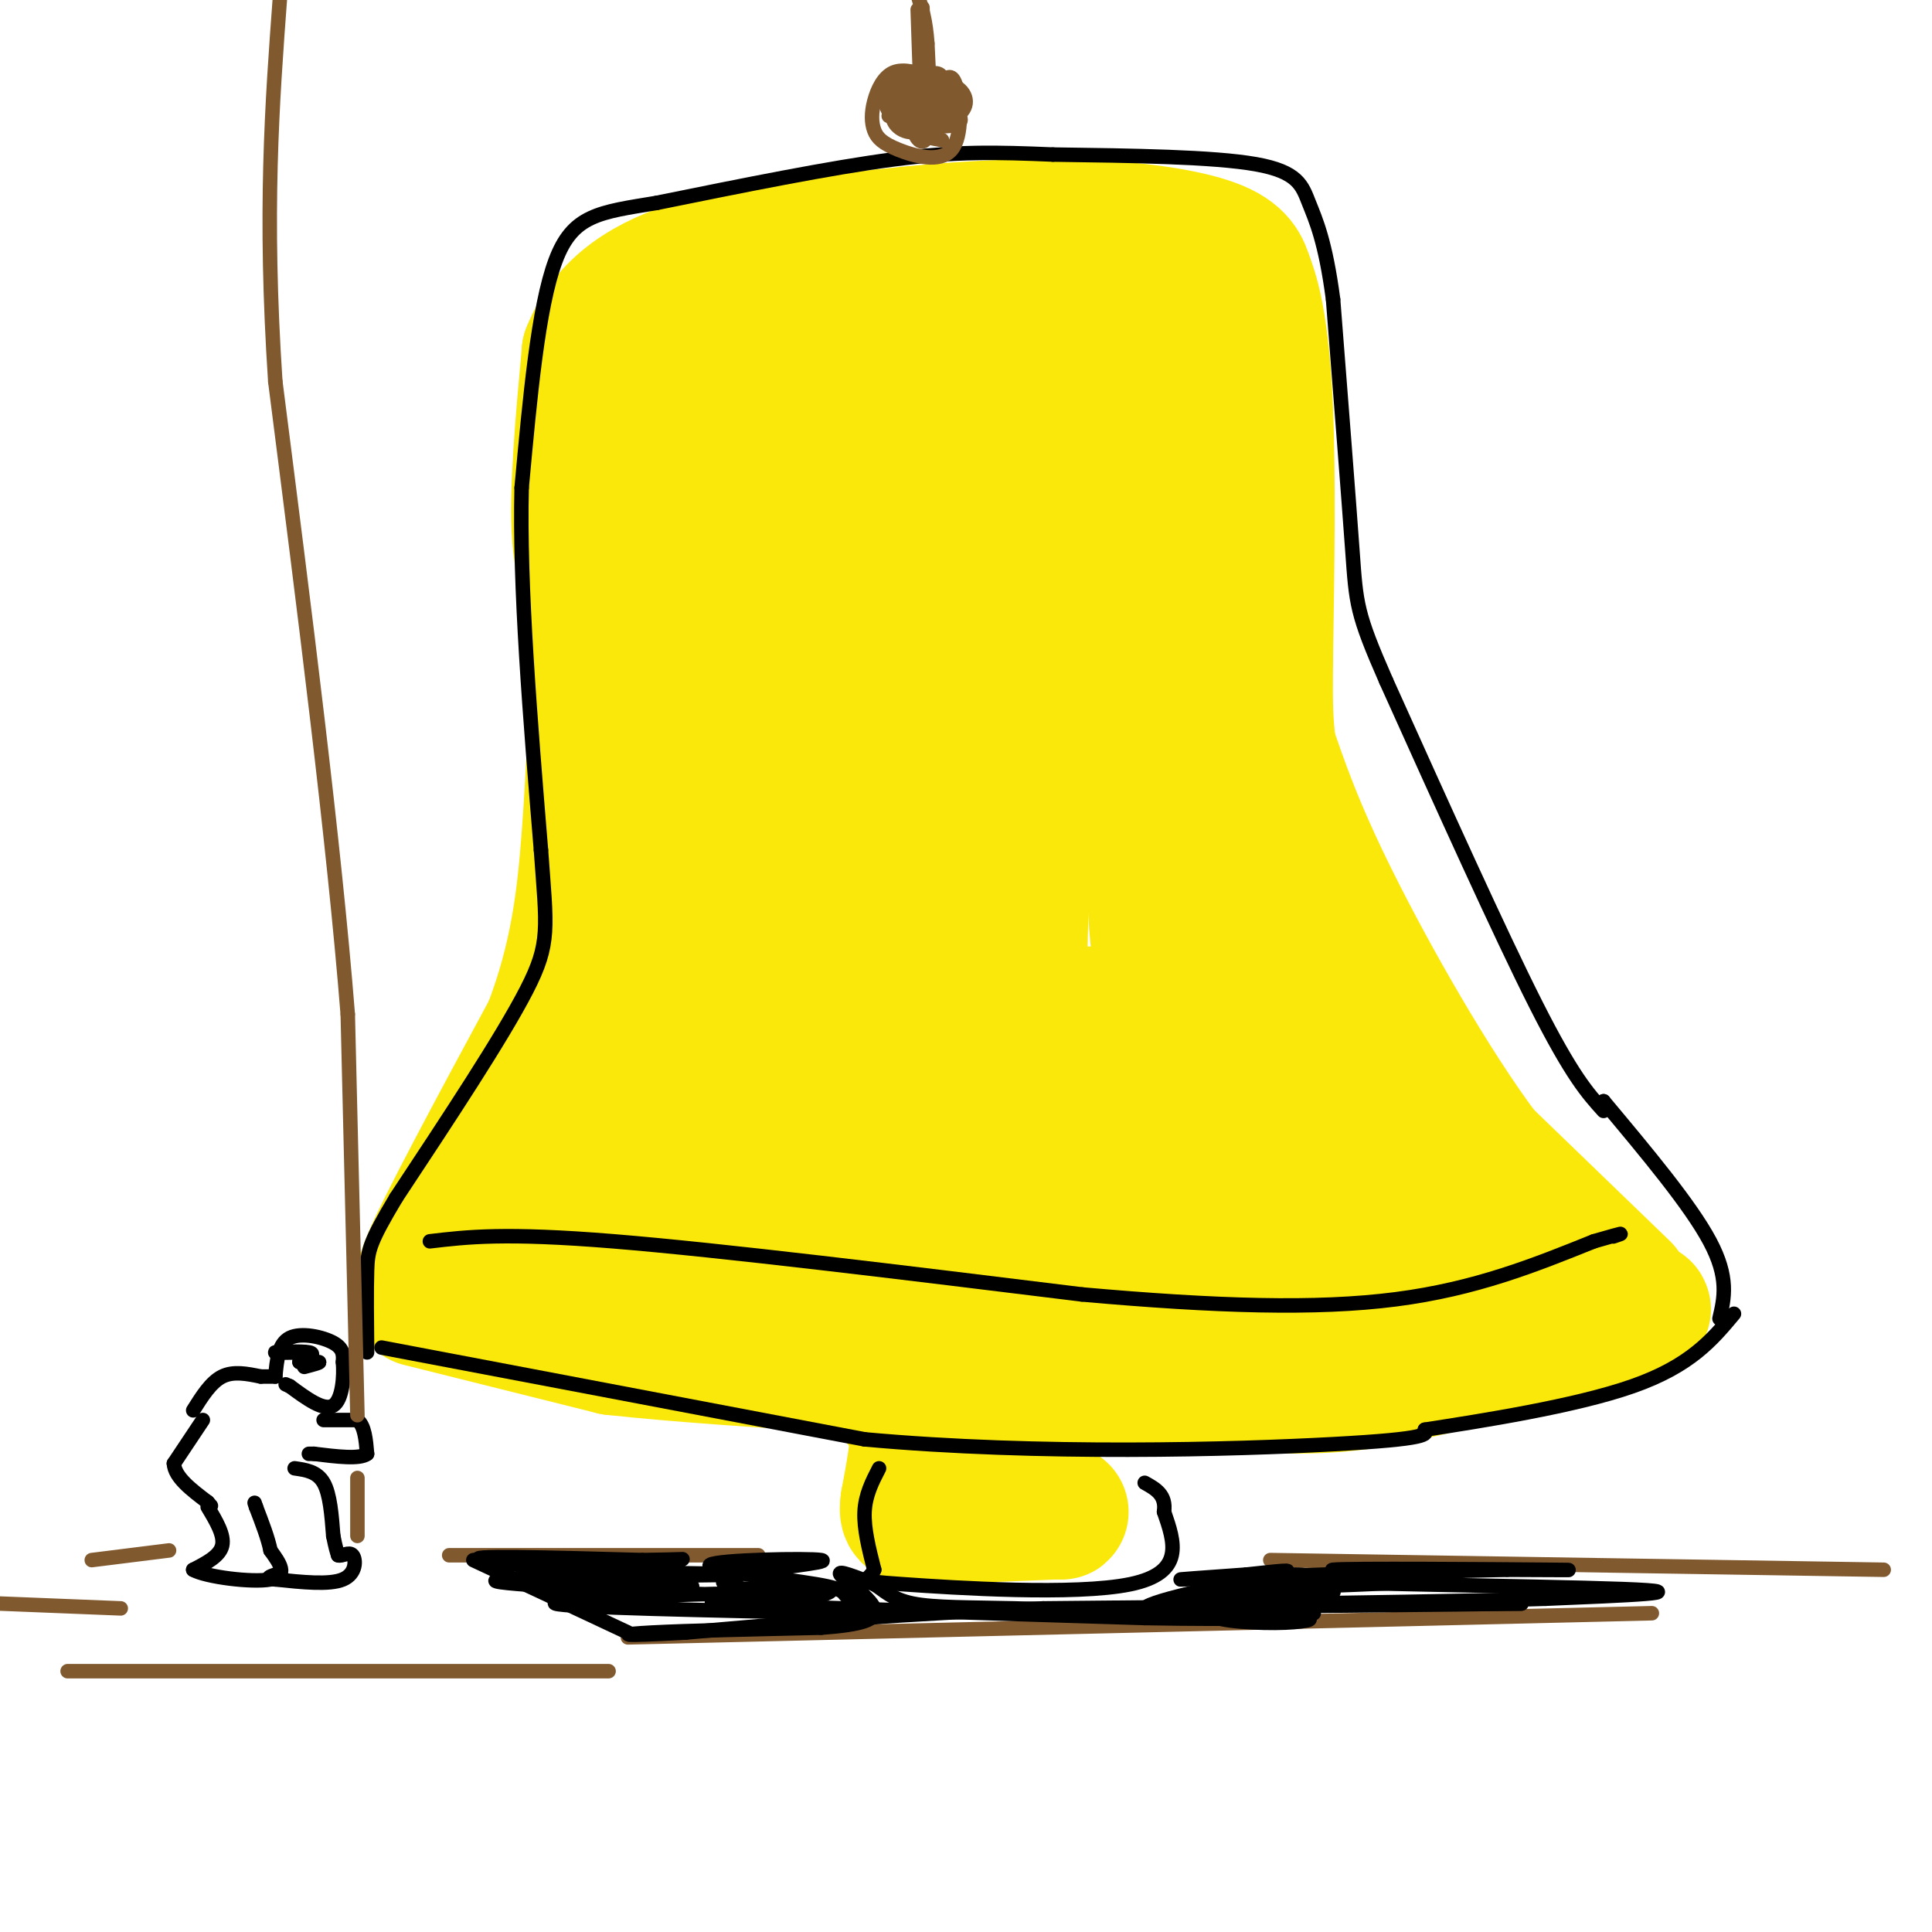 <svg viewBox='0 0 400 400' version='1.1' xmlns='http://www.w3.org/2000/svg' xmlns:xlink='http://www.w3.org/1999/xlink'><g fill='none' stroke='rgb(250,232,11)' stroke-width='28' stroke-linecap='round' stroke-linejoin='round'><path d='M87,269c0.000,0.000 40.000,10.000 40,10'/><path d='M127,279c26.000,2.833 71.000,4.917 116,7'/><path d='M243,286c25.956,1.400 32.844,1.400 45,-1c12.156,-2.400 29.578,-7.200 47,-12'/><path d='M335,273c8.167,-2.333 5.083,-2.167 2,-2'/><path d='M336,267c0.000,0.000 -29.000,-28.000 -29,-28'/><path d='M307,239c-10.778,-14.400 -23.222,-36.400 -31,-52c-7.778,-15.600 -10.889,-24.800 -14,-34'/><path d='M262,153c-5.667,-18.833 -12.833,-48.917 -20,-79'/><path d='M242,74c-3.500,-13.417 -2.250,-7.458 -3,-6c-0.750,1.458 -3.500,-1.583 -14,-3c-10.500,-1.417 -28.750,-1.208 -47,-1'/><path d='M178,64c-11.578,0.200 -17.022,1.200 -22,5c-4.978,3.800 -9.489,10.400 -14,17'/><path d='M142,86c-4.036,4.667 -7.125,7.833 -8,22c-0.875,14.167 0.464,39.333 0,55c-0.464,15.667 -2.732,21.833 -5,28'/><path d='M129,191c-3.036,13.714 -8.125,34.000 -12,45c-3.875,11.000 -6.536,12.714 -10,15c-3.464,2.286 -7.732,5.143 -12,8'/><path d='M95,259c-4.311,3.822 -9.089,9.378 -6,2c3.089,-7.378 14.044,-27.689 25,-48'/><path d='M114,213c5.578,-14.533 7.022,-26.867 8,-40c0.978,-13.133 1.489,-27.067 2,-41'/><path d='M124,132c-0.667,-9.356 -3.333,-12.244 -4,-21c-0.667,-8.756 0.667,-23.378 2,-38'/><path d='M122,73c3.733,-9.644 12.067,-14.756 23,-18c10.933,-3.244 24.467,-4.622 38,-6'/><path d='M183,49c13.345,-1.536 27.708,-2.375 40,-2c12.292,0.375 22.512,1.964 28,4c5.488,2.036 6.244,4.518 7,7'/><path d='M258,58c1.978,4.822 3.422,13.378 4,27c0.578,13.622 0.289,32.311 0,51'/><path d='M262,136c-0.089,12.022 -0.311,16.578 3,32c3.311,15.422 10.156,41.711 17,68'/><path d='M282,236c3.667,14.756 4.333,17.644 8,20c3.667,2.356 10.333,4.178 17,6'/><path d='M307,262c3.833,-0.321 4.917,-4.125 -4,-3c-8.917,1.125 -27.833,7.179 -49,9c-21.167,1.821 -44.583,-0.589 -68,-3'/><path d='M186,265c-26.133,-1.578 -57.467,-4.022 -68,-8c-10.533,-3.978 -0.267,-9.489 10,-15'/><path d='M128,242c6.044,-17.622 16.156,-54.178 21,-82c4.844,-27.822 4.422,-46.911 4,-66'/><path d='M153,94c0.508,-11.615 -0.221,-7.654 0,-7c0.221,0.654 1.394,-1.999 6,-4c4.606,-2.001 12.646,-3.348 21,-4c8.354,-0.652 17.023,-0.608 27,1c9.977,1.608 21.263,4.779 27,9c5.737,4.221 5.925,9.492 6,14c0.075,4.508 0.038,8.254 0,12'/><path d='M240,115c-0.367,15.078 -1.284,46.774 -1,65c0.284,18.226 1.769,22.984 6,32c4.231,9.016 11.209,22.290 14,30c2.791,7.710 1.396,9.855 0,12'/><path d='M259,254c-12.264,2.197 -42.924,1.688 -60,1c-17.076,-0.688 -20.567,-1.556 -27,-3c-6.433,-1.444 -15.809,-3.466 -20,-7c-4.191,-3.534 -3.197,-8.581 -1,-19c2.197,-10.419 5.599,-26.209 9,-42'/><path d='M160,184c3.667,-31.778 8.333,-90.222 10,-92c1.667,-1.778 0.333,53.111 -1,108'/><path d='M169,200c0.458,25.270 2.102,34.443 2,39c-0.102,4.557 -1.951,4.496 4,2c5.951,-2.496 19.700,-7.427 31,-10c11.300,-2.573 20.150,-2.786 29,-3'/><path d='M235,228c6.349,-0.259 7.720,0.592 9,0c1.280,-0.592 2.467,-2.628 3,-5c0.533,-2.372 0.411,-5.079 -13,-6c-13.411,-0.921 -40.111,-0.056 -47,-1c-6.889,-0.944 6.032,-3.698 19,-5c12.968,-1.302 25.984,-1.151 39,-1'/><path d='M245,210c7.121,-0.065 5.424,0.271 5,-2c-0.424,-2.271 0.424,-7.150 -2,-13c-2.424,-5.850 -8.121,-12.671 -13,-28c-4.879,-15.329 -8.939,-39.164 -13,-63'/><path d='M222,104c-3.552,-14.209 -5.932,-18.230 -8,-21c-2.068,-2.770 -3.824,-4.288 -6,-4c-2.176,0.288 -4.771,2.381 -8,7c-3.229,4.619 -7.092,11.764 -10,22c-2.908,10.236 -4.860,23.564 -3,35c1.860,11.436 7.531,20.982 10,31c2.469,10.018 1.734,20.509 1,31'/><path d='M198,205c-0.275,8.630 -1.463,14.705 -2,9c-0.537,-5.705 -0.422,-23.189 2,-47c2.422,-23.811 7.152,-53.949 10,-61c2.848,-7.051 3.814,8.985 4,29c0.186,20.015 -0.407,44.007 -1,68'/><path d='M211,203c-0.167,1.167 -0.083,-29.917 0,-61'/><path d='M187,291c1.417,0.833 2.833,1.667 3,5c0.167,3.333 -0.917,9.167 -2,15'/><path d='M188,311c-0.356,3.044 -0.244,3.156 5,3c5.244,-0.156 15.622,-0.578 26,-1'/><path d='M219,313c2.800,0.022 -3.200,0.578 -6,-3c-2.800,-3.578 -2.400,-11.289 -2,-19'/></g>
<g fill='none' stroke='rgb(0,0,0)' stroke-width='3' stroke-linecap='round' stroke-linejoin='round'><path d='M79,279c0.000,0.000 100.000,19.000 100,19'/><path d='M179,298c36.267,3.311 76.933,2.089 97,1c20.067,-1.089 19.533,-2.044 19,-3'/><path d='M295,296c11.578,-1.800 31.022,-4.800 43,-9c11.978,-4.200 16.489,-9.600 21,-15'/><path d='M356,273c1.000,-4.250 2.000,-8.500 -2,-16c-4.000,-7.500 -13.000,-18.250 -22,-29'/><path d='M332,228c0.000,0.000 0.000,0.000 0,0'/><path d='M332,230c-3.250,-3.583 -6.500,-7.167 -14,-22c-7.500,-14.833 -19.250,-40.917 -31,-67'/><path d='M287,141c-6.200,-14.111 -6.200,-15.889 -7,-27c-0.800,-11.111 -2.400,-31.556 -4,-52'/><path d='M276,62c-1.595,-12.119 -3.583,-16.417 -5,-20c-1.417,-3.583 -2.262,-6.452 -11,-8c-8.738,-1.548 -25.369,-1.774 -42,-2'/><path d='M218,32c-11.689,-0.489 -19.911,-0.711 -33,1c-13.089,1.711 -31.044,5.356 -49,9'/><path d='M136,42c-11.978,1.978 -17.422,2.422 -21,12c-3.578,9.578 -5.289,28.289 -7,47'/><path d='M108,101c-0.500,20.333 1.750,47.667 4,75'/><path d='M112,176c1.156,16.200 2.044,19.200 -3,29c-5.044,9.800 -16.022,26.400 -27,43'/><path d='M82,248c-5.533,9.267 -5.867,10.933 -6,15c-0.133,4.067 -0.067,10.533 0,17'/><path d='M182,304c-1.417,2.750 -2.833,5.500 -3,9c-0.167,3.500 0.917,7.750 2,12'/><path d='M181,325c-1.048,2.357 -4.667,2.250 6,3c10.667,0.750 35.619,2.357 47,0c11.381,-2.357 9.190,-8.679 7,-15'/><path d='M241,313c0.500,-3.500 -1.750,-4.750 -4,-6'/><path d='M89,257c7.750,-0.917 15.500,-1.833 38,0c22.500,1.833 59.750,6.417 97,11'/><path d='M224,268c27.711,2.467 48.489,3.133 65,1c16.511,-2.133 28.756,-7.067 41,-12'/><path d='M330,257c7.500,-2.167 5.750,-1.583 4,-1'/><path d='M40,292c1.833,-2.917 3.667,-5.833 6,-7c2.333,-1.167 5.167,-0.583 8,0'/><path d='M54,285c1.833,0.000 2.417,0.000 3,0'/><path d='M57,285c0.311,-3.400 0.622,-6.800 3,-8c2.378,-1.200 6.822,-0.200 9,1c2.178,1.200 2.089,2.600 2,4'/><path d='M71,282c0.267,2.800 -0.067,7.800 -2,9c-1.933,1.200 -5.467,-1.400 -9,-4'/><path d='M60,287c-1.500,-0.667 -0.750,-0.333 0,0'/><path d='M67,294c0.000,0.000 7.000,0.000 7,0'/><path d='M74,294c1.500,1.167 1.750,4.083 2,7'/><path d='M76,301c-1.500,1.167 -6.250,0.583 -11,0'/><path d='M65,301c-1.833,0.000 -0.917,0.000 0,0'/><path d='M42,294c0.000,0.000 -6.000,9.000 -6,9'/><path d='M36,303c0.167,2.833 3.583,5.417 7,8'/><path d='M43,311c1.167,1.333 0.583,0.667 0,0'/><path d='M43,312c1.750,2.917 3.500,5.833 3,8c-0.500,2.167 -3.250,3.583 -6,5'/><path d='M40,325c2.622,1.489 12.178,2.711 16,2c3.822,-0.711 1.911,-3.356 0,-6'/><path d='M56,321c-0.500,-2.500 -1.750,-5.750 -3,-9'/><path d='M53,312c-0.500,-1.500 -0.250,-0.750 0,0'/><path d='M61,304c2.333,0.333 4.667,0.667 6,3c1.333,2.333 1.667,6.667 2,11'/><path d='M69,318c0.500,2.500 0.750,3.250 1,4'/><path d='M70,322c0.786,0.321 2.250,-0.875 3,0c0.750,0.875 0.786,3.821 -2,5c-2.786,1.179 -8.393,0.589 -14,0'/><path d='M57,327c-2.333,-0.167 -1.167,-0.583 0,-1'/></g>
<g fill='none' stroke='rgb(129,89,47)' stroke-width='3' stroke-linecap='round' stroke-linejoin='round'><path d='M74,306c0.000,0.000 0.000,12.000 0,12'/><path d='M74,293c0.000,0.000 -2.000,-83.000 -2,-83'/><path d='M72,210c-2.833,-35.667 -8.917,-83.333 -15,-131'/><path d='M57,79c-2.333,-35.167 -0.667,-57.583 1,-80'/><path d='M193,16c-2.946,-0.945 -5.892,-1.891 -8,-1c-2.108,0.891 -3.379,3.617 -4,6c-0.621,2.383 -0.592,4.423 0,6c0.592,1.577 1.746,2.691 5,4c3.254,1.309 8.607,2.814 11,0c2.393,-2.814 1.827,-9.947 1,-13c-0.827,-3.053 -1.913,-2.027 -3,-1'/><path d='M195,17c-2.331,1.340 -6.657,5.191 -6,7c0.657,1.809 6.299,1.575 9,0c2.701,-1.575 2.461,-4.491 0,-6c-2.461,-1.509 -7.144,-1.611 -10,0c-2.856,1.611 -3.884,4.934 -3,7c0.884,2.066 3.681,2.876 5,2c1.319,-0.876 1.159,-3.438 1,-6'/><path d='M191,21c-0.476,-0.143 -2.167,2.500 -2,5c0.167,2.500 2.190,4.857 3,2c0.810,-2.857 0.405,-10.929 0,-19'/><path d='M192,9c-0.333,-4.833 -1.167,-7.417 -2,-10'/><path d='M190,2c0.422,12.689 0.844,25.378 1,23c0.156,-2.378 0.044,-19.822 0,-23c-0.044,-3.178 -0.022,7.911 0,19'/><path d='M191,21c-0.371,4.985 -1.298,7.949 0,6c1.298,-1.949 4.822,-8.811 4,-11c-0.822,-2.189 -5.991,0.295 -8,3c-2.009,2.705 -0.860,5.630 0,6c0.860,0.370 1.430,-1.815 2,-4'/><path d='M189,21c-0.231,0.262 -1.807,2.917 -1,4c0.807,1.083 3.997,0.594 6,-1c2.003,-1.594 2.818,-4.292 1,-6c-1.818,-1.708 -6.271,-2.427 -9,-1c-2.729,1.427 -3.735,5.000 -1,7c2.735,2.000 9.210,2.429 12,2c2.790,-0.429 1.895,-1.714 1,-3'/><path d='M198,23c0.767,-1.034 2.184,-2.120 0,-3c-2.184,-0.880 -7.969,-1.553 -10,0c-2.031,1.553 -0.307,5.334 1,6c1.307,0.666 2.198,-1.782 2,-2c-0.198,-0.218 -1.485,1.795 -1,3c0.485,1.205 2.743,1.603 5,2'/><path d='M195,29c-1.000,-0.500 -6.000,-2.750 -11,-5'/><path d='M19,323c0.000,0.000 16.000,-2.000 16,-2'/><path d='M0,332c0.000,0.000 25.000,1.000 25,1'/><path d='M93,322c0.000,0.000 64.000,0.000 64,0'/><path d='M130,339c0.000,0.000 212.000,-5.000 212,-5'/><path d='M263,323c0.000,0.000 127.000,2.000 127,2'/><path d='M14,346c0.000,0.000 112.000,0.000 112,0'/></g>
<g fill='none' stroke='rgb(0,0,0)' stroke-width='3' stroke-linecap='round' stroke-linejoin='round'><path d='M98,323c0.000,0.000 32.000,15.000 32,15'/><path d='M113,329c17.644,0.133 35.289,0.267 29,-1c-6.289,-1.267 -36.511,-3.933 -42,-5c-5.489,-1.067 13.756,-0.533 33,0'/><path d='M133,323c8.130,-0.107 11.955,-0.374 4,0c-7.955,0.374 -27.689,1.389 -21,2c6.689,0.611 39.801,0.818 37,1c-2.801,0.182 -41.515,0.338 -49,1c-7.485,0.662 16.257,1.831 40,3'/><path d='M144,330c9.774,0.369 14.208,-0.208 4,0c-10.208,0.208 -35.060,1.202 -33,2c2.060,0.798 31.030,1.399 60,2'/><path d='M175,334c9.456,-0.246 3.097,-1.862 1,-3c-2.097,-1.138 0.068,-1.800 -7,-3c-7.068,-1.200 -23.371,-2.940 -22,-4c1.371,-1.060 20.414,-1.442 23,-1c2.586,0.442 -11.286,1.706 -17,3c-5.714,1.294 -3.269,2.618 2,3c5.269,0.382 13.363,-0.176 16,0c2.637,0.176 -0.181,1.088 -3,2'/><path d='M168,331c-8.333,0.400 -27.667,0.400 -18,1c9.667,0.600 48.333,1.800 87,3'/><path d='M237,335c21.005,0.388 30.018,-0.142 33,0c2.982,0.142 -0.067,0.956 -6,1c-5.933,0.044 -14.751,-0.680 -12,-2c2.751,-1.320 17.072,-3.234 22,-4c4.928,-0.766 0.464,-0.383 -4,0'/><path d='M270,330c-5.952,-0.138 -18.832,-0.482 -11,-1c7.832,-0.518 36.378,-1.211 38,-2c1.622,-0.789 -23.679,-1.674 -21,-2c2.679,-0.326 33.337,-0.093 44,0c10.663,0.093 1.332,0.047 -8,0'/><path d='M312,325c-17.143,0.357 -56.000,1.250 -50,2c6.000,0.750 56.857,1.357 74,2c17.143,0.643 0.571,1.321 -16,2'/><path d='M320,331c-15.333,0.533 -45.667,0.867 -49,1c-3.333,0.133 20.333,0.067 44,0'/><path d='M315,332c-9.167,0.167 -54.083,0.583 -99,1'/><path d='M216,333c-28.833,1.000 -51.417,3.000 -74,5'/><path d='M142,338c-14.622,0.822 -14.178,0.378 -7,0c7.178,-0.378 21.089,-0.689 35,-1'/><path d='M170,337c8.405,-0.619 11.917,-1.667 11,-4c-0.917,-2.333 -6.262,-5.952 -7,-7c-0.738,-1.048 3.131,0.476 7,2'/><path d='M181,328c2.002,1.171 3.506,3.097 8,4c4.494,0.903 11.979,0.781 21,1c9.021,0.219 19.577,0.777 29,0c9.423,-0.777 17.711,-2.888 26,-5'/><path d='M265,328c5.940,-1.298 7.792,-2.042 2,-2c-5.792,0.042 -19.226,0.869 -22,1c-2.774,0.131 5.113,-0.435 13,-1'/><path d='M258,326c5.393,-0.560 12.375,-1.458 6,0c-6.375,1.458 -26.107,5.274 -27,7c-0.893,1.726 17.054,1.363 35,1'/><path d='M64,280c-3.778,0.044 -7.556,0.089 -7,0c0.556,-0.089 5.444,-0.311 7,0c1.556,0.311 -0.222,1.156 -2,2'/><path d='M62,282c0.711,0.267 3.489,-0.067 4,0c0.511,0.067 -1.244,0.533 -3,1'/></g>
</svg>